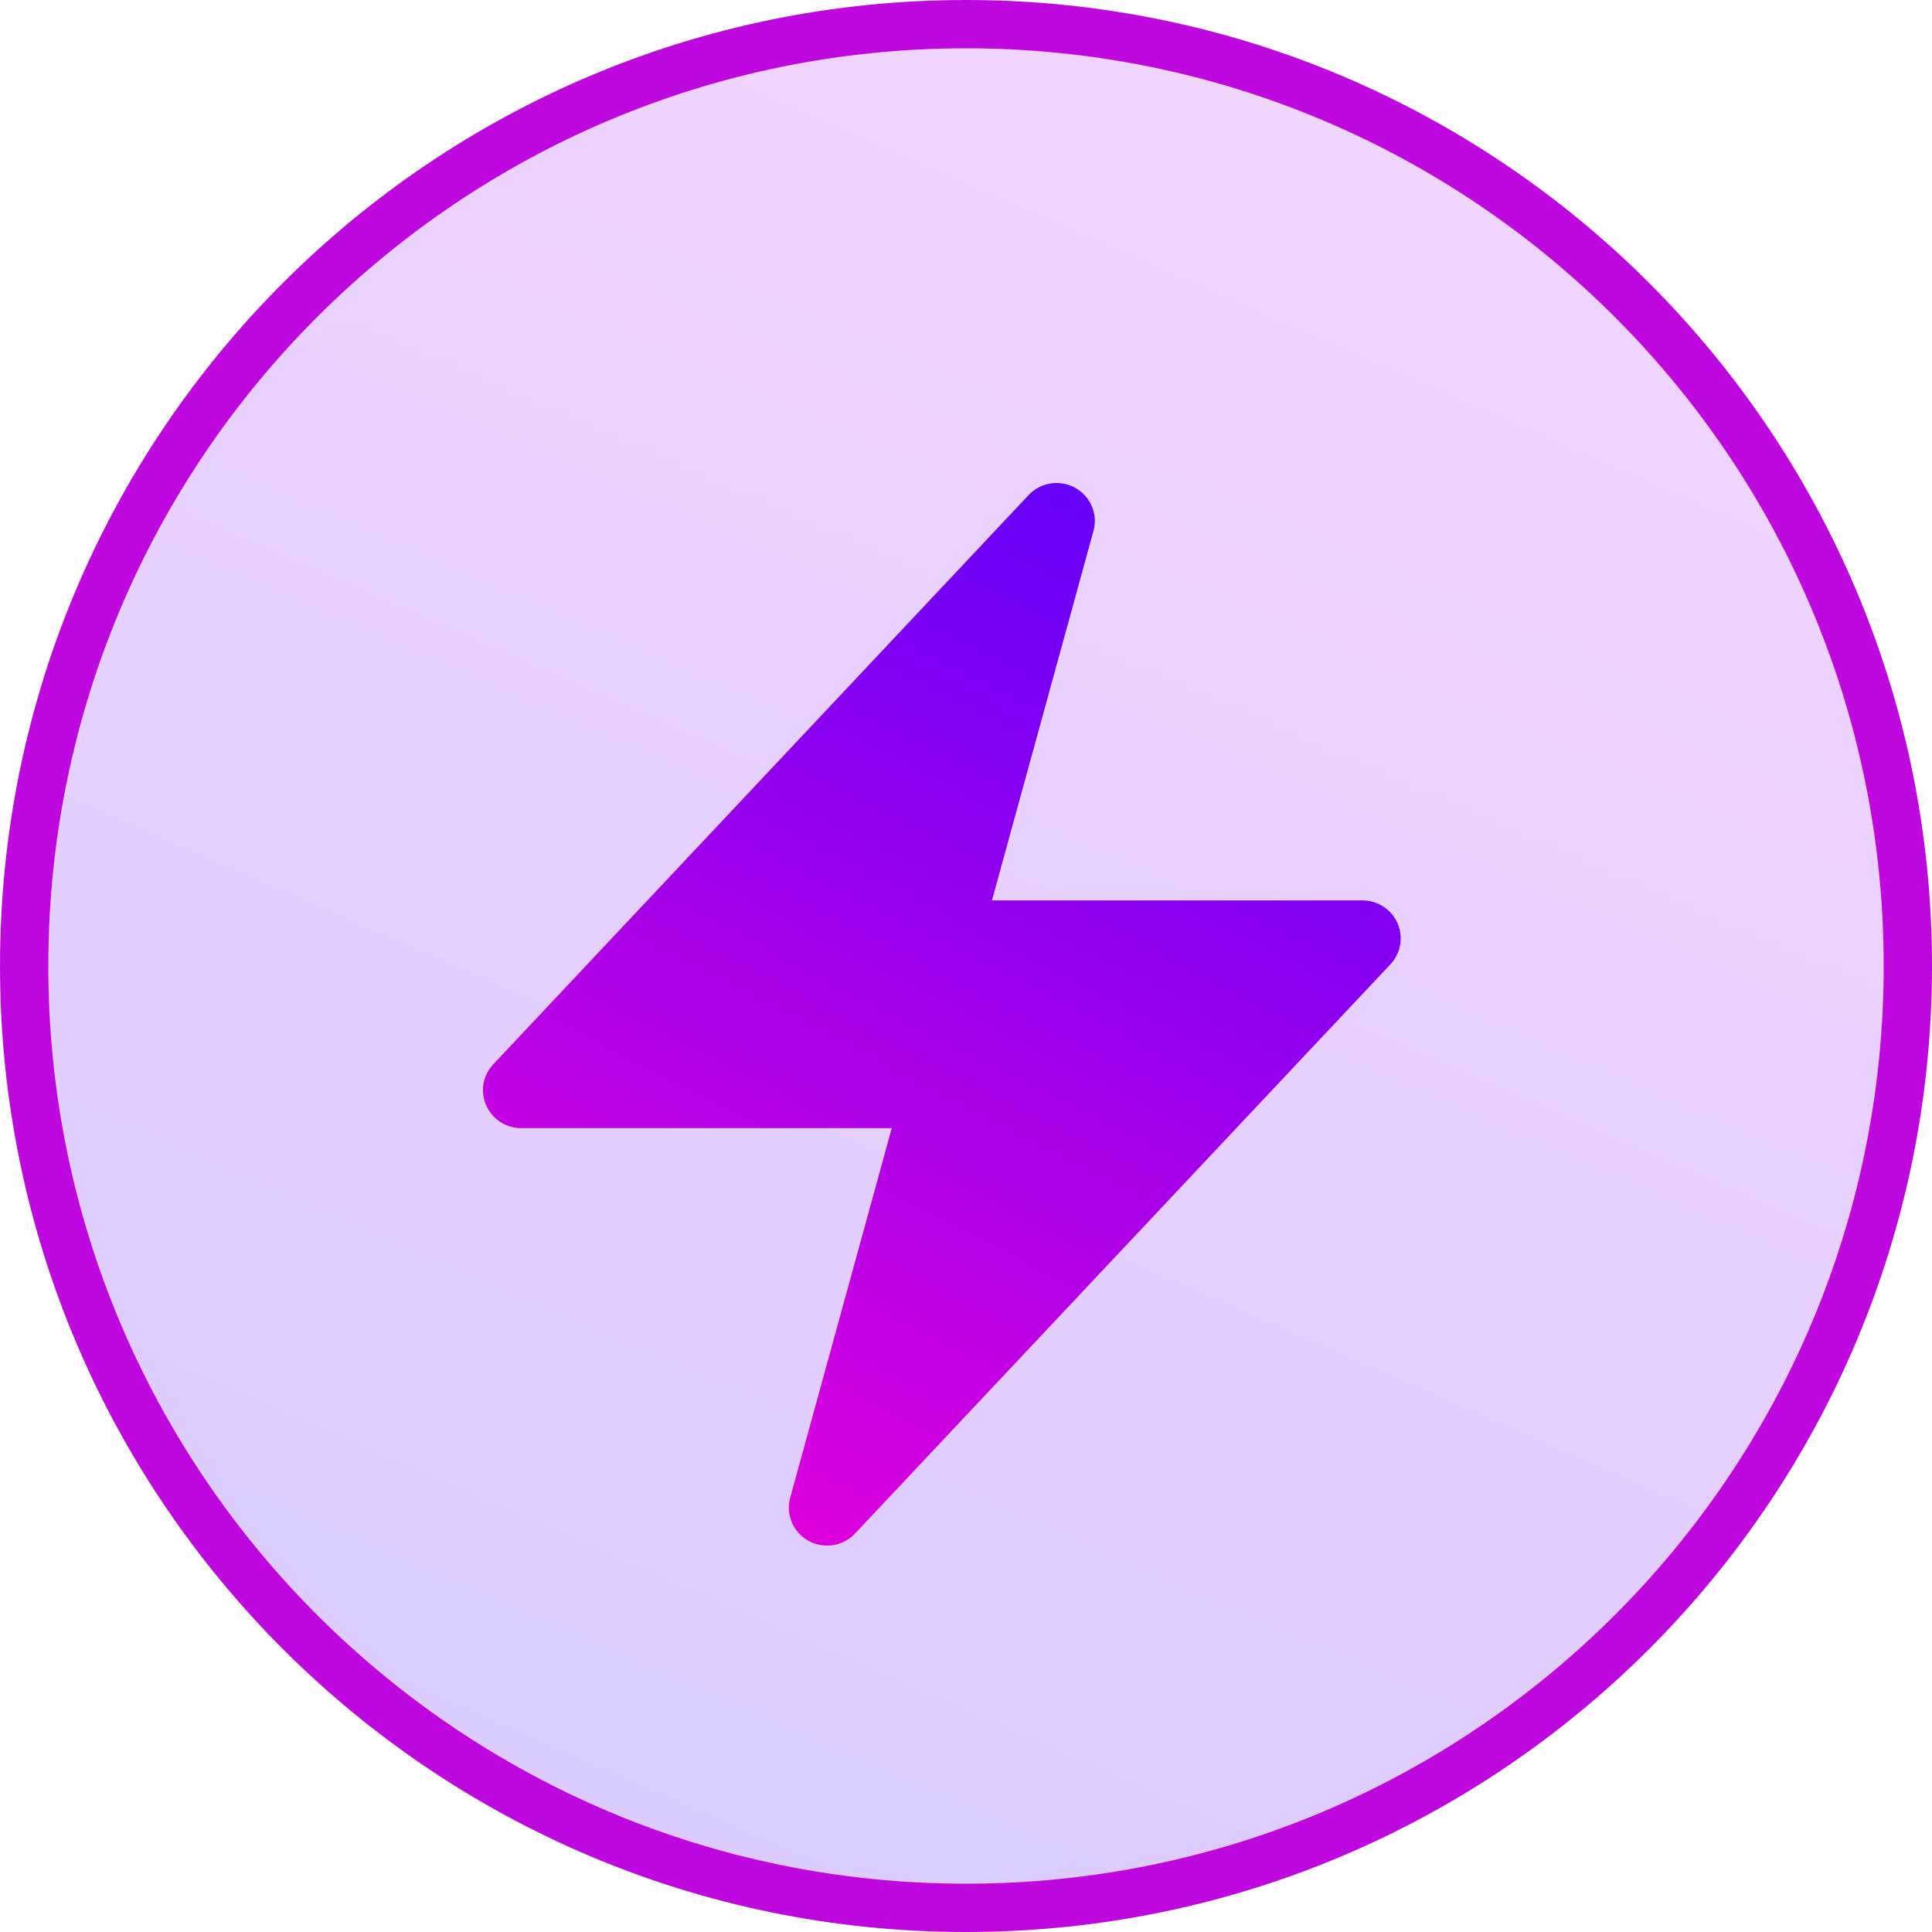 <svg width="40" height="40" viewBox="0 0 40 40" fill="none" xmlns="http://www.w3.org/2000/svg">
<path d="M0.5 20C0.5 9.23 9.23 0.5 20 0.5C30.77 0.5 39.5 9.23 39.5 20C39.5 30.77 30.77 39.5 20 39.5C9.23 39.5 0.5 30.77 0.5 20Z" fill="url(#paint0_linear_2168_2840)"/>
<path d="M0.5 20C0.5 9.23 9.23 0.5 20 0.5C30.77 0.5 39.5 9.23 39.5 20C39.5 30.77 30.77 39.5 20 39.5C9.23 39.5 0.5 30.77 0.5 20Z" stroke="#BE06DE"/>
<g filter="url(#filter0_d_2168_2840)">
<path fill-rule="evenodd" clip-rule="evenodd" d="M22.26 9.099C22.415 9.185 22.536 9.319 22.605 9.481C22.674 9.643 22.686 9.823 22.639 9.992L20.537 17.642H28.208C28.363 17.642 28.514 17.687 28.643 17.771C28.772 17.855 28.873 17.975 28.934 18.115C28.996 18.256 29.015 18.411 28.988 18.562C28.962 18.713 28.892 18.853 28.787 18.965L17.703 30.75C17.583 30.878 17.422 30.963 17.247 30.991C17.072 31.018 16.893 30.986 16.738 30.9C16.584 30.815 16.462 30.68 16.394 30.518C16.326 30.356 16.314 30.175 16.361 30.006L18.463 22.357H10.792C10.637 22.357 10.486 22.312 10.357 22.228C10.228 22.144 10.127 22.024 10.066 21.884C10.004 21.743 9.985 21.588 10.011 21.437C10.038 21.286 10.108 21.146 10.213 21.035L21.297 9.249C21.417 9.121 21.578 9.037 21.752 9.009C21.927 8.982 22.106 9.014 22.26 9.099Z" fill="url(#paint1_linear_2168_2840)"/>
</g>
<defs>
<filter id="filter0_d_2168_2840" x="8" y="8" width="23" height="26" filterUnits="userSpaceOnUse" color-interpolation-filters="sRGB">
<feFlood flood-opacity="0" result="BackgroundImageFix"/>
<feColorMatrix in="SourceAlpha" type="matrix" values="0 0 0 0 0 0 0 0 0 0 0 0 0 0 0 0 0 0 127 0" result="hardAlpha"/>
<feOffset dy="1"/>
<feGaussianBlur stdDeviation="1"/>
<feComposite in2="hardAlpha" operator="out"/>
<feColorMatrix type="matrix" values="0 0 0 0 0.775 0 0 0 0 0.518 0 0 0 0 0.018 0 0 0 0.2 0"/>
<feBlend mode="normal" in2="BackgroundImageFix" result="effect1_dropShadow_2168_2840"/>
<feBlend mode="normal" in="SourceGraphic" in2="effect1_dropShadow_2168_2840" result="shape"/>
</filter>
<linearGradient id="paint0_linear_2168_2840" x1="37.5" y1="-12.5" x2="13" y2="43.5" gradientUnits="userSpaceOnUse">
<stop stop-color="#F9D9FF"/>
<stop offset="1" stop-color="#D9CAFF"/>
</linearGradient>
<linearGradient id="paint1_linear_2168_2840" x1="26.061" y1="5.43" x2="10.875" y2="34.935" gradientUnits="userSpaceOnUse">
<stop stop-color="#4A00FF"/>
<stop offset="1" stop-color="#FF00D5"/>
</linearGradient>
</defs>
</svg>
